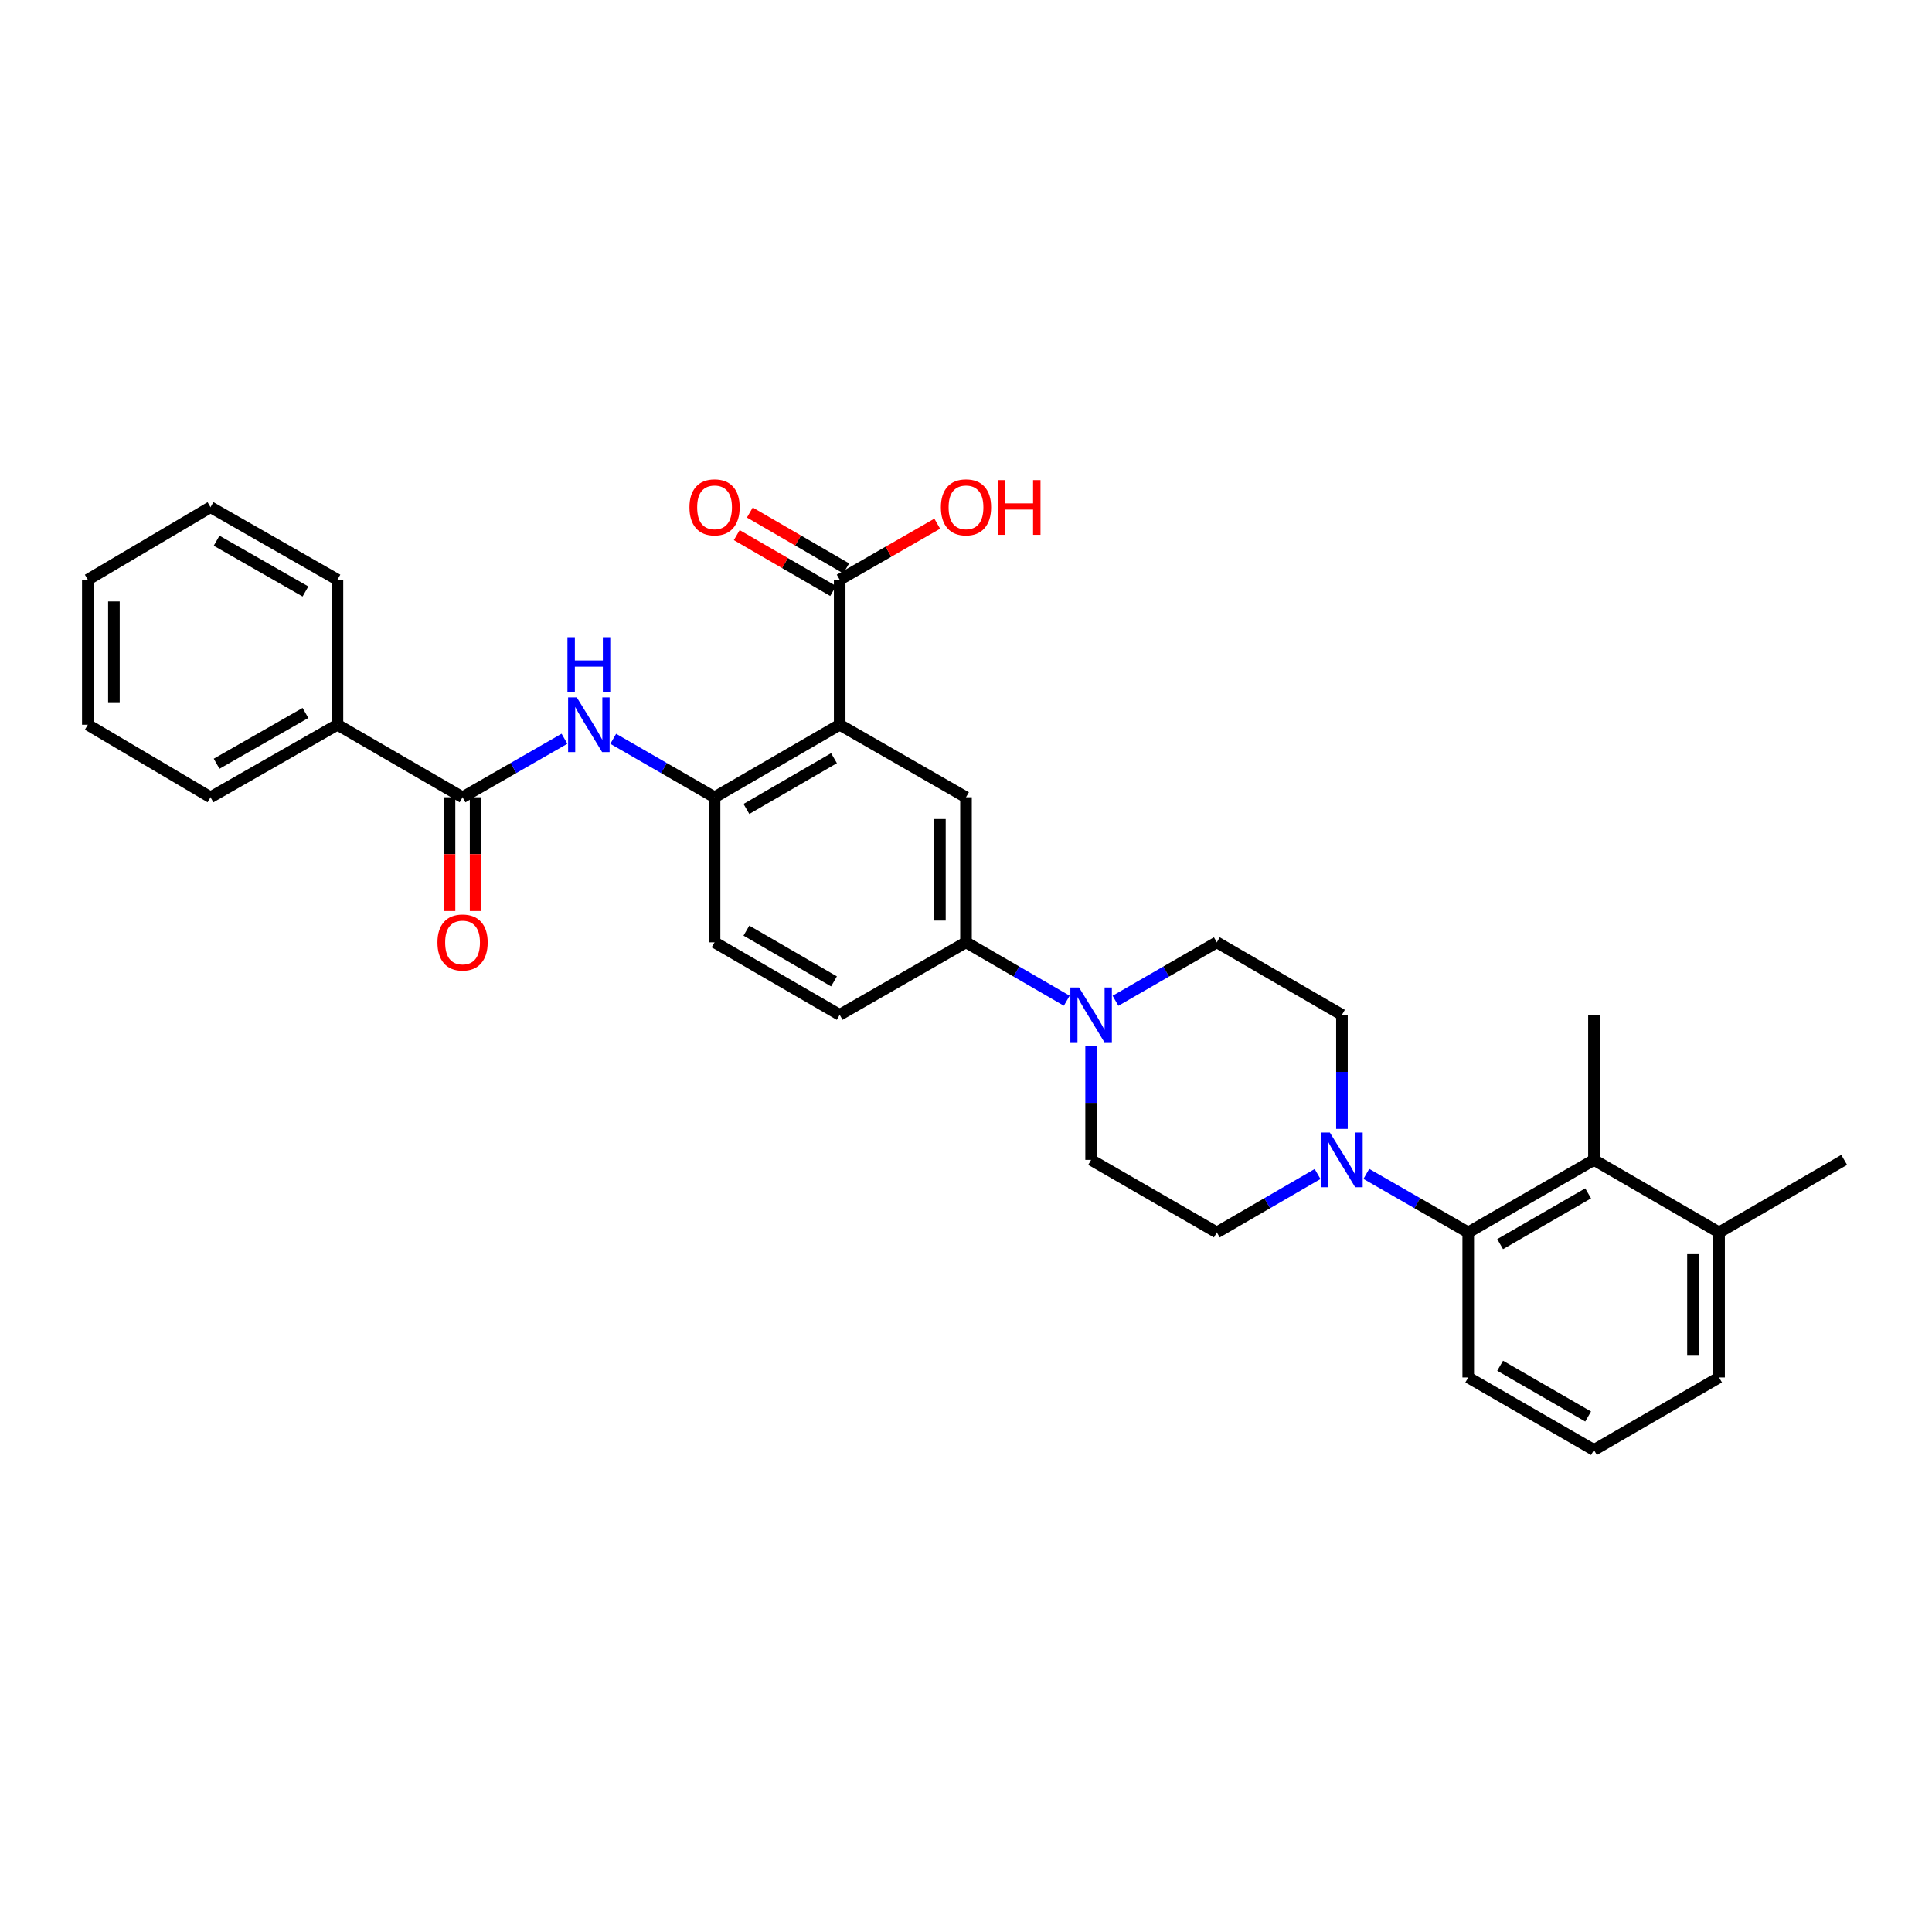 <?xml version='1.0' encoding='iso-8859-1'?>
<svg version='1.1' baseProfile='full'
              xmlns='http://www.w3.org/2000/svg'
                      xmlns:rdkit='http://www.rdkit.org/xml'
                      xmlns:xlink='http://www.w3.org/1999/xlink'
                  xml:space='preserve'
width='1000px' height='1000px' viewBox='0 0 1000 1000'>
<!-- END OF HEADER -->
<rect style='opacity:1.0;fill:#FFFFFF;stroke:none' width='1000' height='1000' x='0' y='0'> </rect>
<path class='bond-0' d='M 434.617,375.12 L 369.857,412.662' style='fill:none;fill-rule:evenodd;stroke:#000000;stroke-width:6px;stroke-linecap:butt;stroke-linejoin:miter;stroke-opacity:1' />
<path class='bond-0' d='M 431.676,392.435 L 386.343,418.714' style='fill:none;fill-rule:evenodd;stroke:#000000;stroke-width:6px;stroke-linecap:butt;stroke-linejoin:miter;stroke-opacity:1' />
<path class='bond-5' d='M 434.617,375.12 L 500,412.662' style='fill:none;fill-rule:evenodd;stroke:#000000;stroke-width:6px;stroke-linecap:butt;stroke-linejoin:miter;stroke-opacity:1' />
<path class='bond-7' d='M 434.617,375.12 L 434.617,300.044' style='fill:none;fill-rule:evenodd;stroke:#000000;stroke-width:6px;stroke-linecap:butt;stroke-linejoin:miter;stroke-opacity:1' />
<path class='bond-3' d='M 369.857,412.662 L 343.632,397.531' style='fill:none;fill-rule:evenodd;stroke:#000000;stroke-width:6px;stroke-linecap:butt;stroke-linejoin:miter;stroke-opacity:1' />
<path class='bond-3' d='M 343.632,397.531 L 317.407,382.4' style='fill:none;fill-rule:evenodd;stroke:#0000FF;stroke-width:6px;stroke-linecap:butt;stroke-linejoin:miter;stroke-opacity:1' />
<path class='bond-15' d='M 369.857,412.662 L 369.857,487.746' style='fill:none;fill-rule:evenodd;stroke:#000000;stroke-width:6px;stroke-linecap:butt;stroke-linejoin:miter;stroke-opacity:1' />
<path class='bond-1' d='M 681.977,607.667 L 655.903,622.782' style='fill:none;fill-rule:evenodd;stroke:#0000FF;stroke-width:6px;stroke-linecap:butt;stroke-linejoin:miter;stroke-opacity:1' />
<path class='bond-1' d='M 655.903,622.782 L 629.828,637.898' style='fill:none;fill-rule:evenodd;stroke:#000000;stroke-width:6px;stroke-linecap:butt;stroke-linejoin:miter;stroke-opacity:1' />
<path class='bond-6' d='M 707.213,607.607 L 733.585,622.752' style='fill:none;fill-rule:evenodd;stroke:#0000FF;stroke-width:6px;stroke-linecap:butt;stroke-linejoin:miter;stroke-opacity:1' />
<path class='bond-6' d='M 733.585,622.752 L 759.957,637.898' style='fill:none;fill-rule:evenodd;stroke:#000000;stroke-width:6px;stroke-linecap:butt;stroke-linejoin:miter;stroke-opacity:1' />
<path class='bond-32' d='M 694.589,584.319 L 694.589,554.796' style='fill:none;fill-rule:evenodd;stroke:#0000FF;stroke-width:6px;stroke-linecap:butt;stroke-linejoin:miter;stroke-opacity:1' />
<path class='bond-32' d='M 694.589,554.796 L 694.589,525.272' style='fill:none;fill-rule:evenodd;stroke:#000000;stroke-width:6px;stroke-linecap:butt;stroke-linejoin:miter;stroke-opacity:1' />
<path class='bond-2' d='M 239.421,412.662 L 265.792,397.516' style='fill:none;fill-rule:evenodd;stroke:#000000;stroke-width:6px;stroke-linecap:butt;stroke-linejoin:miter;stroke-opacity:1' />
<path class='bond-2' d='M 265.792,397.516 L 292.164,382.371' style='fill:none;fill-rule:evenodd;stroke:#0000FF;stroke-width:6px;stroke-linecap:butt;stroke-linejoin:miter;stroke-opacity:1' />
<path class='bond-14' d='M 232.668,412.662 L 232.668,442.105' style='fill:none;fill-rule:evenodd;stroke:#000000;stroke-width:6px;stroke-linecap:butt;stroke-linejoin:miter;stroke-opacity:1' />
<path class='bond-14' d='M 232.668,442.105 L 232.668,471.549' style='fill:none;fill-rule:evenodd;stroke:#FF0000;stroke-width:6px;stroke-linecap:butt;stroke-linejoin:miter;stroke-opacity:1' />
<path class='bond-14' d='M 246.173,412.662 L 246.173,442.105' style='fill:none;fill-rule:evenodd;stroke:#000000;stroke-width:6px;stroke-linecap:butt;stroke-linejoin:miter;stroke-opacity:1' />
<path class='bond-14' d='M 246.173,442.105 L 246.173,471.549' style='fill:none;fill-rule:evenodd;stroke:#FF0000;stroke-width:6px;stroke-linecap:butt;stroke-linejoin:miter;stroke-opacity:1' />
<path class='bond-16' d='M 239.421,412.662 L 174.66,375.12' style='fill:none;fill-rule:evenodd;stroke:#000000;stroke-width:6px;stroke-linecap:butt;stroke-linejoin:miter;stroke-opacity:1' />
<path class='bond-4' d='M 552.149,517.965 L 526.075,502.855' style='fill:none;fill-rule:evenodd;stroke:#0000FF;stroke-width:6px;stroke-linecap:butt;stroke-linejoin:miter;stroke-opacity:1' />
<path class='bond-4' d='M 526.075,502.855 L 500,487.746' style='fill:none;fill-rule:evenodd;stroke:#000000;stroke-width:6px;stroke-linecap:butt;stroke-linejoin:miter;stroke-opacity:1' />
<path class='bond-12' d='M 577.378,517.995 L 603.603,502.871' style='fill:none;fill-rule:evenodd;stroke:#0000FF;stroke-width:6px;stroke-linecap:butt;stroke-linejoin:miter;stroke-opacity:1' />
<path class='bond-12' d='M 603.603,502.871 L 629.828,487.746' style='fill:none;fill-rule:evenodd;stroke:#000000;stroke-width:6px;stroke-linecap:butt;stroke-linejoin:miter;stroke-opacity:1' />
<path class='bond-13' d='M 564.76,541.31 L 564.76,570.833' style='fill:none;fill-rule:evenodd;stroke:#0000FF;stroke-width:6px;stroke-linecap:butt;stroke-linejoin:miter;stroke-opacity:1' />
<path class='bond-13' d='M 564.76,570.833 L 564.76,600.356' style='fill:none;fill-rule:evenodd;stroke:#000000;stroke-width:6px;stroke-linecap:butt;stroke-linejoin:miter;stroke-opacity:1' />
<path class='bond-8' d='M 500,412.662 L 500,487.746' style='fill:none;fill-rule:evenodd;stroke:#000000;stroke-width:6px;stroke-linecap:butt;stroke-linejoin:miter;stroke-opacity:1' />
<path class='bond-8' d='M 486.496,423.925 L 486.496,476.483' style='fill:none;fill-rule:evenodd;stroke:#000000;stroke-width:6px;stroke-linecap:butt;stroke-linejoin:miter;stroke-opacity:1' />
<path class='bond-9' d='M 759.957,637.898 L 825.025,600.356' style='fill:none;fill-rule:evenodd;stroke:#000000;stroke-width:6px;stroke-linecap:butt;stroke-linejoin:miter;stroke-opacity:1' />
<path class='bond-9' d='M 776.466,643.964 L 822.013,617.684' style='fill:none;fill-rule:evenodd;stroke:#000000;stroke-width:6px;stroke-linecap:butt;stroke-linejoin:miter;stroke-opacity:1' />
<path class='bond-21' d='M 759.957,637.898 L 759.957,712.974' style='fill:none;fill-rule:evenodd;stroke:#000000;stroke-width:6px;stroke-linecap:butt;stroke-linejoin:miter;stroke-opacity:1' />
<path class='bond-17' d='M 438.003,294.203 L 413.059,279.742' style='fill:none;fill-rule:evenodd;stroke:#000000;stroke-width:6px;stroke-linecap:butt;stroke-linejoin:miter;stroke-opacity:1' />
<path class='bond-17' d='M 413.059,279.742 L 388.114,265.282' style='fill:none;fill-rule:evenodd;stroke:#FF0000;stroke-width:6px;stroke-linecap:butt;stroke-linejoin:miter;stroke-opacity:1' />
<path class='bond-17' d='M 431.231,305.886 L 406.286,291.425' style='fill:none;fill-rule:evenodd;stroke:#000000;stroke-width:6px;stroke-linecap:butt;stroke-linejoin:miter;stroke-opacity:1' />
<path class='bond-17' d='M 406.286,291.425 L 381.342,276.965' style='fill:none;fill-rule:evenodd;stroke:#FF0000;stroke-width:6px;stroke-linecap:butt;stroke-linejoin:miter;stroke-opacity:1' />
<path class='bond-20' d='M 434.617,300.044 L 459.866,285.547' style='fill:none;fill-rule:evenodd;stroke:#000000;stroke-width:6px;stroke-linecap:butt;stroke-linejoin:miter;stroke-opacity:1' />
<path class='bond-20' d='M 459.866,285.547 L 485.115,271.049' style='fill:none;fill-rule:evenodd;stroke:#FF0000;stroke-width:6px;stroke-linecap:butt;stroke-linejoin:miter;stroke-opacity:1' />
<path class='bond-19' d='M 500,487.746 L 434.617,525.272' style='fill:none;fill-rule:evenodd;stroke:#000000;stroke-width:6px;stroke-linecap:butt;stroke-linejoin:miter;stroke-opacity:1' />
<path class='bond-18' d='M 825.025,600.356 L 889.785,637.898' style='fill:none;fill-rule:evenodd;stroke:#000000;stroke-width:6px;stroke-linecap:butt;stroke-linejoin:miter;stroke-opacity:1' />
<path class='bond-22' d='M 825.025,600.356 L 825.025,525.272' style='fill:none;fill-rule:evenodd;stroke:#000000;stroke-width:6px;stroke-linecap:butt;stroke-linejoin:miter;stroke-opacity:1' />
<path class='bond-10' d='M 629.828,637.898 L 564.76,600.356' style='fill:none;fill-rule:evenodd;stroke:#000000;stroke-width:6px;stroke-linecap:butt;stroke-linejoin:miter;stroke-opacity:1' />
<path class='bond-11' d='M 694.589,525.272 L 629.828,487.746' style='fill:none;fill-rule:evenodd;stroke:#000000;stroke-width:6px;stroke-linecap:butt;stroke-linejoin:miter;stroke-opacity:1' />
<path class='bond-31' d='M 369.857,487.746 L 434.617,525.272' style='fill:none;fill-rule:evenodd;stroke:#000000;stroke-width:6px;stroke-linecap:butt;stroke-linejoin:miter;stroke-opacity:1' />
<path class='bond-31' d='M 386.341,481.69 L 431.674,507.959' style='fill:none;fill-rule:evenodd;stroke:#000000;stroke-width:6px;stroke-linecap:butt;stroke-linejoin:miter;stroke-opacity:1' />
<path class='bond-26' d='M 174.66,375.12 L 108.962,412.662' style='fill:none;fill-rule:evenodd;stroke:#000000;stroke-width:6px;stroke-linecap:butt;stroke-linejoin:miter;stroke-opacity:1' />
<path class='bond-26' d='M 158.105,369.027 L 112.117,395.306' style='fill:none;fill-rule:evenodd;stroke:#000000;stroke-width:6px;stroke-linecap:butt;stroke-linejoin:miter;stroke-opacity:1' />
<path class='bond-27' d='M 174.66,375.12 L 174.66,300.044' style='fill:none;fill-rule:evenodd;stroke:#000000;stroke-width:6px;stroke-linecap:butt;stroke-linejoin:miter;stroke-opacity:1' />
<path class='bond-25' d='M 889.785,637.898 L 954.545,600.356' style='fill:none;fill-rule:evenodd;stroke:#000000;stroke-width:6px;stroke-linecap:butt;stroke-linejoin:miter;stroke-opacity:1' />
<path class='bond-34' d='M 889.785,637.898 L 889.785,712.974' style='fill:none;fill-rule:evenodd;stroke:#000000;stroke-width:6px;stroke-linecap:butt;stroke-linejoin:miter;stroke-opacity:1' />
<path class='bond-34' d='M 876.281,649.159 L 876.281,701.713' style='fill:none;fill-rule:evenodd;stroke:#000000;stroke-width:6px;stroke-linecap:butt;stroke-linejoin:miter;stroke-opacity:1' />
<path class='bond-23' d='M 759.957,712.974 L 825.025,750.516' style='fill:none;fill-rule:evenodd;stroke:#000000;stroke-width:6px;stroke-linecap:butt;stroke-linejoin:miter;stroke-opacity:1' />
<path class='bond-23' d='M 776.466,706.908 L 822.013,733.188' style='fill:none;fill-rule:evenodd;stroke:#000000;stroke-width:6px;stroke-linecap:butt;stroke-linejoin:miter;stroke-opacity:1' />
<path class='bond-24' d='M 825.025,750.516 L 889.785,712.974' style='fill:none;fill-rule:evenodd;stroke:#000000;stroke-width:6px;stroke-linecap:butt;stroke-linejoin:miter;stroke-opacity:1' />
<path class='bond-28' d='M 108.962,412.662 L 45.455,375.12' style='fill:none;fill-rule:evenodd;stroke:#000000;stroke-width:6px;stroke-linecap:butt;stroke-linejoin:miter;stroke-opacity:1' />
<path class='bond-29' d='M 174.66,300.044 L 108.962,262.502' style='fill:none;fill-rule:evenodd;stroke:#000000;stroke-width:6px;stroke-linecap:butt;stroke-linejoin:miter;stroke-opacity:1' />
<path class='bond-29' d='M 158.105,306.138 L 112.117,279.859' style='fill:none;fill-rule:evenodd;stroke:#000000;stroke-width:6px;stroke-linecap:butt;stroke-linejoin:miter;stroke-opacity:1' />
<path class='bond-33' d='M 45.455,375.12 L 45.455,300.044' style='fill:none;fill-rule:evenodd;stroke:#000000;stroke-width:6px;stroke-linecap:butt;stroke-linejoin:miter;stroke-opacity:1' />
<path class='bond-33' d='M 58.959,363.859 L 58.959,311.306' style='fill:none;fill-rule:evenodd;stroke:#000000;stroke-width:6px;stroke-linecap:butt;stroke-linejoin:miter;stroke-opacity:1' />
<path class='bond-30' d='M 108.962,262.502 L 45.455,300.044' style='fill:none;fill-rule:evenodd;stroke:#000000;stroke-width:6px;stroke-linecap:butt;stroke-linejoin:miter;stroke-opacity:1' />
<path  class='atom-2' d='M 688.329 586.196
L 697.609 601.196
Q 698.529 602.676, 700.009 605.356
Q 701.489 608.036, 701.569 608.196
L 701.569 586.196
L 705.329 586.196
L 705.329 614.516
L 701.449 614.516
L 691.489 598.116
Q 690.329 596.196, 689.089 593.996
Q 687.889 591.796, 687.529 591.116
L 687.529 614.516
L 683.849 614.516
L 683.849 586.196
L 688.329 586.196
' fill='#0000FF'/>
<path  class='atom-4' d='M 298.529 360.96
L 307.809 375.96
Q 308.729 377.44, 310.209 380.12
Q 311.689 382.8, 311.769 382.96
L 311.769 360.96
L 315.529 360.96
L 315.529 389.28
L 311.649 389.28
L 301.689 372.88
Q 300.529 370.96, 299.289 368.76
Q 298.089 366.56, 297.729 365.88
L 297.729 389.28
L 294.049 389.28
L 294.049 360.96
L 298.529 360.96
' fill='#0000FF'/>
<path  class='atom-4' d='M 293.709 329.808
L 297.549 329.808
L 297.549 341.848
L 312.029 341.848
L 312.029 329.808
L 315.869 329.808
L 315.869 358.128
L 312.029 358.128
L 312.029 345.048
L 297.549 345.048
L 297.549 358.128
L 293.709 358.128
L 293.709 329.808
' fill='#0000FF'/>
<path  class='atom-5' d='M 558.5 511.112
L 567.78 526.112
Q 568.7 527.592, 570.18 530.272
Q 571.66 532.952, 571.74 533.112
L 571.74 511.112
L 575.5 511.112
L 575.5 539.432
L 571.62 539.432
L 561.66 523.032
Q 560.5 521.112, 559.26 518.912
Q 558.06 516.712, 557.7 516.032
L 557.7 539.432
L 554.02 539.432
L 554.02 511.112
L 558.5 511.112
' fill='#0000FF'/>
<path  class='atom-15' d='M 226.421 487.826
Q 226.421 481.026, 229.781 477.226
Q 233.141 473.426, 239.421 473.426
Q 245.701 473.426, 249.061 477.226
Q 252.421 481.026, 252.421 487.826
Q 252.421 494.706, 249.021 498.626
Q 245.621 502.506, 239.421 502.506
Q 233.181 502.506, 229.781 498.626
Q 226.421 494.746, 226.421 487.826
M 239.421 499.306
Q 243.741 499.306, 246.061 496.426
Q 248.421 493.506, 248.421 487.826
Q 248.421 482.266, 246.061 479.466
Q 243.741 476.626, 239.421 476.626
Q 235.101 476.626, 232.741 479.426
Q 230.421 482.226, 230.421 487.826
Q 230.421 493.546, 232.741 496.426
Q 235.101 499.306, 239.421 499.306
' fill='#FF0000'/>
<path  class='atom-18' d='M 356.857 262.582
Q 356.857 255.782, 360.217 251.982
Q 363.577 248.182, 369.857 248.182
Q 376.137 248.182, 379.497 251.982
Q 382.857 255.782, 382.857 262.582
Q 382.857 269.462, 379.457 273.382
Q 376.057 277.262, 369.857 277.262
Q 363.617 277.262, 360.217 273.382
Q 356.857 269.502, 356.857 262.582
M 369.857 274.062
Q 374.177 274.062, 376.497 271.182
Q 378.857 268.262, 378.857 262.582
Q 378.857 257.022, 376.497 254.222
Q 374.177 251.382, 369.857 251.382
Q 365.537 251.382, 363.177 254.182
Q 360.857 256.982, 360.857 262.582
Q 360.857 268.302, 363.177 271.182
Q 365.537 274.062, 369.857 274.062
' fill='#FF0000'/>
<path  class='atom-21' d='M 487 262.582
Q 487 255.782, 490.36 251.982
Q 493.72 248.182, 500 248.182
Q 506.28 248.182, 509.64 251.982
Q 513 255.782, 513 262.582
Q 513 269.462, 509.6 273.382
Q 506.2 277.262, 500 277.262
Q 493.76 277.262, 490.36 273.382
Q 487 269.502, 487 262.582
M 500 274.062
Q 504.32 274.062, 506.64 271.182
Q 509 268.262, 509 262.582
Q 509 257.022, 506.64 254.222
Q 504.32 251.382, 500 251.382
Q 495.68 251.382, 493.32 254.182
Q 491 256.982, 491 262.582
Q 491 268.302, 493.32 271.182
Q 495.68 274.062, 500 274.062
' fill='#FF0000'/>
<path  class='atom-21' d='M 516.4 248.502
L 520.24 248.502
L 520.24 260.542
L 534.72 260.542
L 534.72 248.502
L 538.56 248.502
L 538.56 276.822
L 534.72 276.822
L 534.72 263.742
L 520.24 263.742
L 520.24 276.822
L 516.4 276.822
L 516.4 248.502
' fill='#FF0000'/>
</svg>
